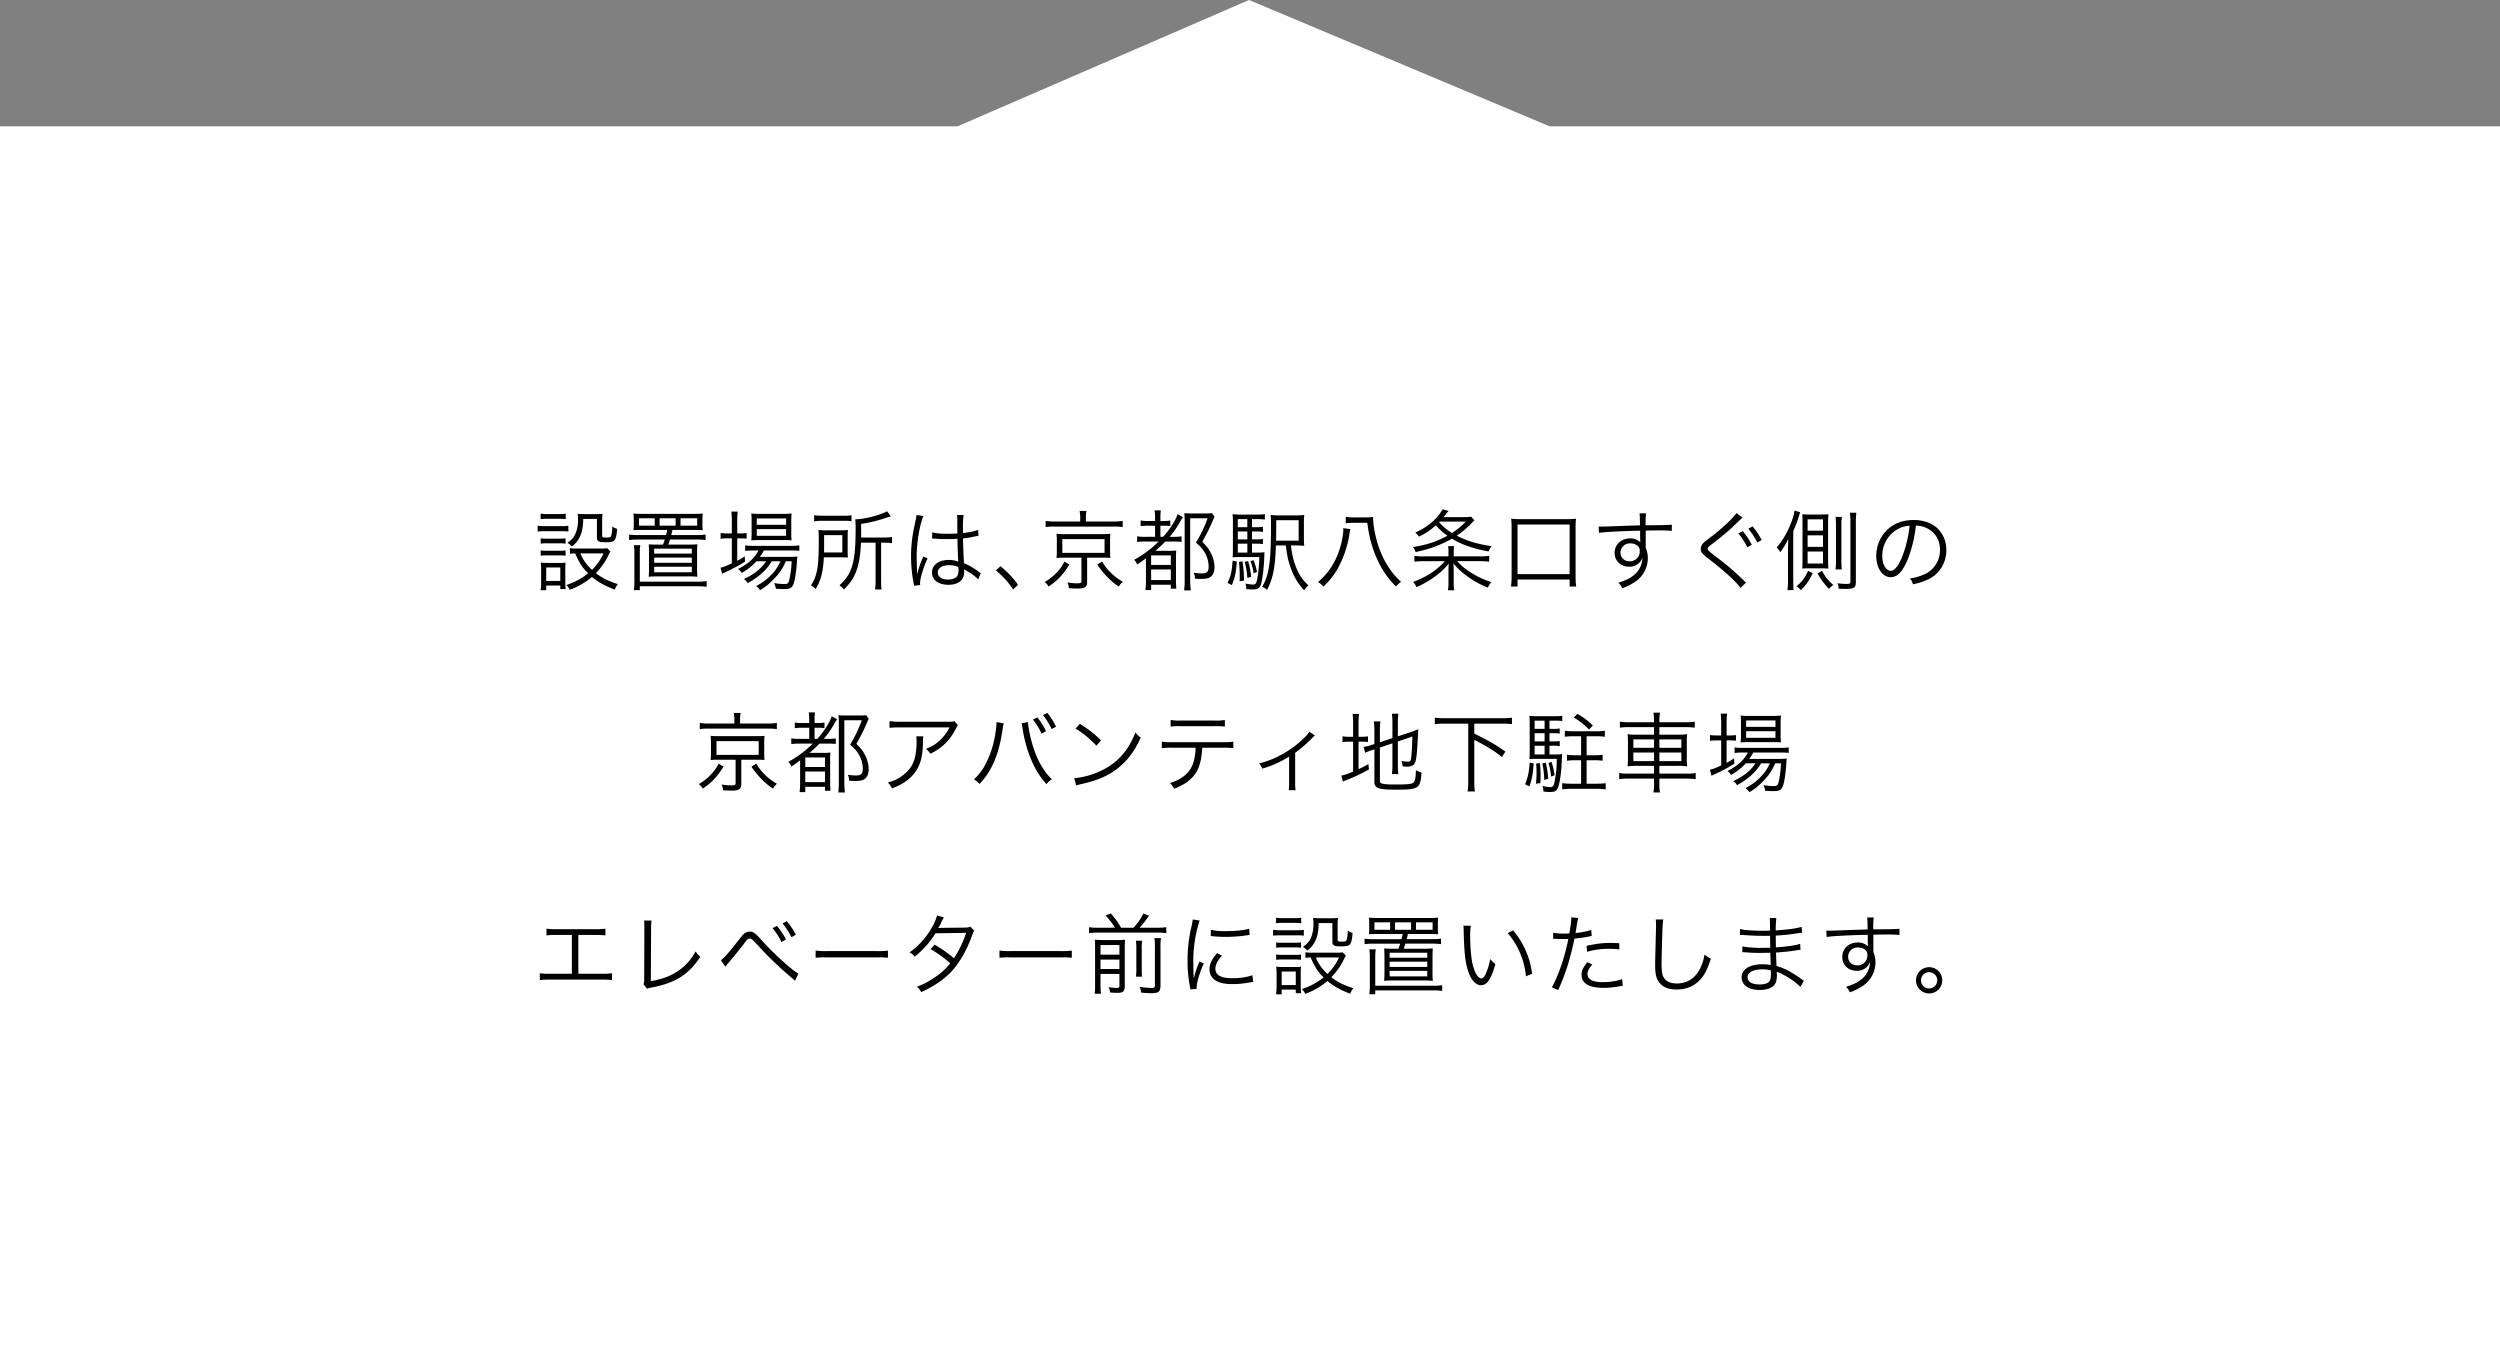 <svg xmlns="http://www.w3.org/2000/svg" width="1856" height="1015.945" viewBox="0 0 1856 1015.945">
  <rect x="0" y="0" width="1856" height="1015.945" fill="#808080" stroke="none"/>
  <g id="img_31" transform="translate(-424.566 -8023.695)">
    <path id="パス_108" data-name="パス 108" d="M1345.29,2247.211l-223.2-93.81L905.6,2247.211H194.794v922.136h1856V2247.211Z" transform="translate(229.771 5870.294)" fill="#fff"/>
    <path id="パス_126" data-name="パス 126" d="M593.935,2543.684a27.782,27.782,0,0,0,5.2.325h12.416a26.546,26.546,0,0,0,5.2-.325v4.355a29.2,29.2,0,0,0-4.746-.26H599.135a40.756,40.756,0,0,0-5.2.26Zm2.21-8.97a26.432,26.432,0,0,0,4.941.325h8.775a26.852,26.852,0,0,0,4.94-.325v4.095a37.168,37.168,0,0,0-4.94-.26h-8.775a35.95,35.95,0,0,0-4.941.26Zm0,56.877a43.565,43.565,0,0,0,.39-6.305v-8.776a33.864,33.864,0,0,0-.324-5.46,44.151,44.151,0,0,0,5.2.26h8.516a26.944,26.944,0,0,0,4.746-.2,51.359,51.359,0,0,0-.2,5.135v9.166a34.022,34.022,0,0,0,.325,5.33h-4.03v-2.665H600.3v3.51Zm.066-38.547a28.121,28.121,0,0,0,4.679.261h9.166a27.777,27.777,0,0,0,4.616-.261v3.966a32.064,32.064,0,0,0-4.616-.261H600.89a31.277,31.277,0,0,0-4.679.261Zm0,8.971a28.757,28.757,0,0,0,4.679.26h9.166a27.418,27.418,0,0,0,4.616-.26v3.965a32.816,32.816,0,0,0-4.616-.26H600.89a30.866,30.866,0,0,0-4.679.26ZM600.3,2584.7h10.466v-10.01H600.3Zm47.648-21.906a21.5,21.5,0,0,0-1.236,2.405,50.588,50.588,0,0,1-9.555,13.715c4.615,3.576,9.165,5.851,16.315,8.126a21.447,21.447,0,0,0-2.34,4.095c-7.735-3.055-12.025-5.4-16.836-9.426a54.654,54.654,0,0,1-16.51,9.556,11.118,11.118,0,0,0-2.535-3.575,49.814,49.814,0,0,0,16.185-8.646c-4.484-4.485-6.3-7.28-9.62-14.82a31.333,31.333,0,0,0-3.9.325v-4.225a23.585,23.585,0,0,0,4.615.325h18.135a25.648,25.648,0,0,0,4.875-.26ZM627.8,2538.679c-.2,7.02-.975,10.465-3.12,14.365a17.738,17.738,0,0,1-5.33,6.046,13.614,13.614,0,0,0-3.315-2.73c3.38-2.276,5.07-4.291,6.37-7.736a26.113,26.113,0,0,0,1.495-9.88,20.589,20.589,0,0,0-.325-3.9,44.918,44.918,0,0,0,5.07.26h7.931a42.935,42.935,0,0,0,5.524-.26,54.5,54.5,0,0,0-.259,6.11v10.141c0,1.1.585,1.364,2.73,1.364,2.665,0,3.445-.194,3.77-.91.585-1.1.91-3.445,1.041-7.28a11.314,11.314,0,0,0,3.574,1.755c-.39,5.265-1.039,7.67-2.275,8.776-.975.844-2.6,1.17-6.3,1.17-5.265,0-6.436-.65-6.436-3.576v-13.715Zm-2.145,25.546a33.149,33.149,0,0,0,8.645,12.22,39.127,39.127,0,0,0,8.516-12.22Z" transform="translate(229.771 5870.294)"/>
    <path id="パス_127" data-name="パス 127" d="M672.066,2546.8c-3.7,0-5.526.065-7.022.2a31.125,31.125,0,0,0,.261-4.551v-3.12a33.013,33.013,0,0,0-.261-4.68,70.459,70.459,0,0,0,7.282.26h36.92a67.3,67.3,0,0,0,7.281-.26,32.447,32.447,0,0,0-.26,4.68v3.12a29.477,29.477,0,0,0,.26,4.551c-1.561-.131-3.186-.2-7.085-.2H694.036c-.455,2.145-.455,2.145-.91,3.836h18.851a46.07,46.07,0,0,0,6.63-.39v4.095a47.2,47.2,0,0,0-6.63-.39H692.151c-.455,1.495-.455,1.56-1.236,3.77h15.016a55.082,55.082,0,0,0,6.565-.26c-.129,1.69-.194,3.9-.194,7.085v10.661a44.42,44.42,0,0,0,.26,6.37,70.254,70.254,0,0,0-7.086-.26H683.441a70.28,70.28,0,0,0-7.086.26,52.026,52.026,0,0,0,.261-6.37V2564.55c0-2.925-.066-5.135-.2-7.02,2.015.13,3.511.2,6.566.2h4.03c.649-1.755.78-2.21,1.3-3.77H668.555a50.22,50.22,0,0,0-6.7.39v-4.095a47.065,47.065,0,0,0,6.7.39H689.29c.391-1.495.455-1.95.846-3.836Zm40.756,38.417a45.333,45.333,0,0,0,6.631-.39v4.225a47.877,47.877,0,0,0-6.631-.39H669.79v2.86h-4.42a35.9,35.9,0,0,0,.39-5.72v-22.1a35.028,35.028,0,0,0-.39-5.525h4.81a28.283,28.283,0,0,0-.39,5.525v21.516Zm-31.981-47.062H669.2v5.525h11.637Zm-.39,26.261H708.4v-3.7H680.451Zm0,6.825H708.4v-3.9H680.451Zm0,7.021H708.4v-4.1H680.451Zm15.925-40.107H684.481v5.525h11.895Zm15.991,0H700.016v5.525h12.351Z" transform="translate(229.771 5870.294)"/>
    <path id="パス_128" data-name="パス 128" d="M738.1,2540.369a51.507,51.507,0,0,0-.39-7.15h4.81a44.434,44.434,0,0,0-.39,7.215v8.97h1.56a38.4,38.4,0,0,0,5.4-.259v4.16a50.85,50.85,0,0,0-5.4-.26h-1.56v16.705a56.2,56.2,0,0,0,5.526-3.315l.259,3.9a119.854,119.854,0,0,1-13.52,7.346c-1.04.455-2.86,1.365-3.446,1.69l-1.234-4.551c2.47-.52,3.119-.779,8.385-3.185v-18.59H735.31a46.862,46.862,0,0,0-5.526.325v-4.29a36.364,36.364,0,0,0,5.656.324H738.1Zm18.265,29.706a41.707,41.707,0,0,1-10.919,8.646,11.543,11.543,0,0,0-2.665-2.925c7.669-3.9,12.415-8.256,15.08-13.716H753.9a31.84,31.84,0,0,0-5.851.39v-4.225a32.032,32.032,0,0,0,5.981.39h27.755a36.953,36.953,0,0,0,6.436-.39v4.095a55.389,55.389,0,0,0-6.436-.26H761.9a31.892,31.892,0,0,1-2.99,4.745h21.515a50.72,50.72,0,0,0,6.371-.26,29.3,29.3,0,0,0-.325,3.836c-.52,7.669-1.69,15.08-2.86,17.355-1.17,2.34-2.795,2.99-7.215,2.99-1.5,0-3.641-.13-5.656-.26a11.032,11.032,0,0,0-1.3-4.225,44.886,44.886,0,0,0,7.734.715c2.6,0,3.056-.52,3.9-4.42a79.049,79.049,0,0,0,1.429-12.481h-4.354a37.615,37.615,0,0,1-5.786,9.816,66.422,66.422,0,0,1-7.994,7.995,53.077,53.077,0,0,1-5.266,3.64,11.1,11.1,0,0,0-2.99-3.055,41.246,41.246,0,0,0,12.74-9.881,31.7,31.7,0,0,0,5.33-8.515h-6.435c-3.706,6.37-9.555,11.636-17.876,16.251a9.426,9.426,0,0,0-2.794-3.055c7.54-3.445,13.39-8.125,16.445-13.2Zm2.081-15.73a45.825,45.825,0,0,0-5.915.26,50.079,50.079,0,0,0,.26-5.85V2540.3a43.74,43.74,0,0,0-.26-5.72,41.956,41.956,0,0,0,6.24.325h16.966a47.584,47.584,0,0,0,6.759-.325,47.718,47.718,0,0,0-.259,6.045v8.126a38.448,38.448,0,0,0,.259,5.785c-1.429-.13-3.445-.2-5.98-.2Zm-1.821-11.311h21.776v-4.745H756.63Zm0,8.126h21.776v-4.94H756.63Z" transform="translate(229.771 5870.294)"/>
    <path id="パス_129" data-name="パス 129" d="M824.1,2562.6a46.64,46.64,0,0,0,.2,4.745,14.155,14.155,0,0,0-1.885-.13h-1.43l-2.535-.065H806.42c-.584,10.986-2.08,16.706-6.045,23.531a11.2,11.2,0,0,0-3.51-2.665c4.679-7.346,5.785-13.781,5.785-32.891,0-4.161-.064-6.176-.26-8.256a64.673,64.673,0,0,0,6.76.26h9.035a51.847,51.847,0,0,0,6.111-.26c-.13,1.3-.2,2.99-.2,4.876Zm-24.9-26.716a34.289,34.289,0,0,0,6.24.39h15.471a35.267,35.267,0,0,0,6.045-.325v4.42a35.339,35.339,0,0,0-5.98-.325H805.315a41.332,41.332,0,0,0-6.11.39Zm20.931,27.691v-12.87H806.615v6.955c0,3.25,0,3.445-.065,5.915Zm13.846-7.28c-.391,9.165-1.365,15.146-3.251,20.541-1.95,5.4-4.485,9.23-9.425,14.235a12.505,12.505,0,0,0-3.315-3.12c4.745-4.355,7.085-7.8,8.9-12.8,2.21-6.176,3.12-14.431,3.12-28.666a71.323,71.323,0,0,0-.26-7.541c6.63-.065,18.46-3.055,23.6-5.98l2.795,3.77c-.976.26-1.364.39-2.665.78a98.223,98.223,0,0,1-19.371,4.81v10.141h16.9a38.494,38.494,0,0,0,6.046-.391v4.616a37.666,37.666,0,0,0-5.85-.39h-2.276v28.081a35.567,35.567,0,0,0,.391,6.63h-4.875a45.471,45.471,0,0,0,.389-6.76v-27.951Z" transform="translate(229.771 5870.294)"/>
    <path id="パス_130" data-name="パス 130" d="M880.325,2536.535c-2.795,6.5-5.006,19.825-5.006,30.486,0,2.274.131,6.11.26,9.1,0,.52,0,.65.065,1.82v1.235l.261.065a57.758,57.758,0,0,1,3.834-11.44,8.871,8.871,0,0,0,.521-1.3l3.185,1.5c-3.055,6.37-5.591,14.625-5.591,18.461a7.03,7.03,0,0,0,.131,1.3l-4.615.455c-.065-.586-.131-.91-.391-2.405a103.482,103.482,0,0,1-1.82-19.306c0-8.646.846-15.47,3.381-26.715a29.937,29.937,0,0,0,.715-4.1Zm6.565,12.09c3.185.78,5.98,1.04,11.7,1.04,2.535,0,4.29-.065,6.955-.2-.065-6.11-.065-6.11-.065-11.051a14.42,14.42,0,0,0-.2-2.665h4.875a66.51,66.51,0,0,0-.455,10.206c0,.715,0,1.755.064,3.185,5.006-.585,8.776-1.365,11.246-2.405l.2,4.42c-.131,0-.131,0-4.551.91a62.146,62.146,0,0,1-6.891,1.04c.066,6.435.2,9.75.716,18.4a47.05,47.05,0,0,1,10.855,6.369c.781.521.91.651,1.626,1.106l-2.015,4.55c-2.016-2.275-4.615-4.095-9.23-6.76a4.112,4.112,0,0,1-.651-.39,4.565,4.565,0,0,0-.585-.39,9.326,9.326,0,0,1,.13,1.69,11.205,11.205,0,0,1-.78,4.42c-1.56,3.445-5.525,5.461-10.856,5.461-7.54,0-12.285-3.576-12.285-9.231,0-5.4,5.136-9.23,12.351-9.23a18.366,18.366,0,0,1,7.215,1.3c-.2-1.365-.455-7.476-.651-16.966-2.925.13-4.939.195-7.41.195-2.664,0-5.07-.065-7.345-.195a17.02,17.02,0,0,0-2.08-.13,9.685,9.685,0,0,0-1.1-.065,3,3,0,0,0-.651-.065h-.259ZM899.37,2573c-5.07,0-8.385,2.146-8.385,5.4,0,3.185,2.99,5.265,7.54,5.265,2.861,0,5.4-.845,6.63-2.276.846-.974,1.236-2.534,1.236-5.069,0-.455-.065-1.95-.065-1.95A16.79,16.79,0,0,0,899.37,2573" transform="translate(229.771 5870.294)"/>
    <path id="パス_131" data-name="パス 131" d="M937.525,2573.78a66.191,66.191,0,0,1,13.065,13.781l-3.639,3.445a64.88,64.88,0,0,0-12.806-14.171Z" transform="translate(229.771 5870.294)"/>
    <path id="パス_132" data-name="パス 132" d="M988.681,2572.545c-4.746,7.6-8.451,11.506-15.341,16.316a14.173,14.173,0,0,0-2.99-3.38,35.945,35.945,0,0,0,8.386-6.436,32.325,32.325,0,0,0,6.3-8.71Zm8.06-34.386a28.084,28.084,0,0,0-.455-5.46h5.136a23.217,23.217,0,0,0-.455,5.46v2.405h20.085a41.67,41.67,0,0,0,7.214-.455v4.615a37.31,37.31,0,0,0-7.085-.39H978.02a36.993,36.993,0,0,0-6.955.39v-4.615a42.208,42.208,0,0,0,7.216.455h18.46Zm-11.83,29.251a48.911,48.911,0,0,0-5.785.26,40.732,40.732,0,0,0,.259-5.265v-7.345a43.571,43.571,0,0,0-.259-5.4,47.071,47.071,0,0,0,5.785.259h28.276a43.448,43.448,0,0,0,5.98-.259,39.547,39.547,0,0,0-.26,5.4v7.345c0,2.275.065,3.575.194,5.2-1.689-.13-3.444-.2-5.914-.2h-11.31v18.071c0,3.705-1.691,4.875-7.151,4.875-1.429,0-4.16-.13-6.371-.26a13.052,13.052,0,0,0-1.1-4.29,40.821,40.821,0,0,0,7.02.65c2.86,0,3.38-.26,3.38-1.561V2567.41Zm-1.431-3.575h31.332v-10.206H983.48Zm29.512,6.435a35.785,35.785,0,0,0,6.37,8.19,39.414,39.414,0,0,0,9.034,6.826,14.152,14.152,0,0,0-2.99,3.575,46.867,46.867,0,0,1-8.189-6.76,64.163,64.163,0,0,1-7.8-9.556Z" transform="translate(229.771 5870.294)"/>
    <path id="パス_133" data-name="パス 133" d="M1045.621,2555.45a35.163,35.163,0,0,0-6.631.39v-4.29a35.188,35.188,0,0,0,6.631.39h6.7v-8.256h-4.811a37.253,37.253,0,0,0-5.916.326v-4.226a27.566,27.566,0,0,0,5.916.39h4.811v-2.145a34.218,34.218,0,0,0-.391-5.72h4.68a32.884,32.884,0,0,0-.324,5.72v2.145h2.014a23.071,23.071,0,0,0,5.331-.39v4.161a41.748,41.748,0,0,0-5.07-.261h-2.275v8.256h2.014a62.289,62.289,0,0,0,8.906-12.546,22.061,22.061,0,0,0,1.82-4.29l4.03,2.34a13.775,13.775,0,0,0-1.559,2.276,68.468,68.468,0,0,1-8.386,12.22h2.08a45.33,45.33,0,0,0,6.825-.325v4.095a55.983,55.983,0,0,0-6.24-.26h-5.85a88.027,88.027,0,0,1-7.411,6.89h9.62a41.557,41.557,0,0,0,5.916-.26,56.735,56.735,0,0,0-.2,6.826v15.08a53.782,53.782,0,0,0,.26,6.435h-4.095V2587.5H1049.39v3.965h-4.225a55.571,55.571,0,0,0,.39-7.085v-16.51c-2.8,2.08-3.511,2.665-6.5,4.615a10.934,10.934,0,0,0-2.275-3.51,76.722,76.722,0,0,0,18.135-13.521Zm3.769,17.355h14.626v-7.085H1049.39Zm0,11.246h14.626v-7.865H1049.39Zm47.127-47c-.455.845-.455.845-2.6,5.786-1.82,4.095-3.7,7.67-6.566,12.8,3.511,3.51,5.006,5.46,6.566,8.71a22.658,22.658,0,0,1,2.536,10.075c0,3.771-1.236,6.371-3.577,7.671-1.429.78-3.38,1.1-6.5,1.1-1.04,0-2.6-.065-4.42-.2a13.686,13.686,0,0,0-.91-4.42,35.645,35.645,0,0,0,6.241.52c3.575,0,4.81-1.3,4.81-5.265a20.917,20.917,0,0,0-3.055-10.466c-1.5-2.47-2.925-4.095-6.371-7.15a96.724,96.724,0,0,0,8.646-18.071h-12.936v44.722a67.958,67.958,0,0,0,.455,8.84h-4.94a62.939,62.939,0,0,0,.391-8.905V2540.3c0-2.145-.066-3.7-.26-5.915,1.689.13,2.859.2,5.33.2h10.2a30.282,30.282,0,0,0,5.005-.26Z" transform="translate(229.771 5870.294)"/>
    <path id="パス_134" data-name="パス 134" d="M1113.024,2570.27c-.714,8.646-1.494,12.221-3.705,17.486l-3.185-1.625c2.47-5.33,3.185-8.385,3.77-16.511Zm11.247-6.63h3.25a41.3,41.3,0,0,0,6.044-.26c-.064.715-.064,1.235-.129,2.6-.261,8.45-1.366,17.811-2.536,21.321-.975,2.795-2.469,3.705-6.11,3.705-1.234,0-2.6-.065-4.745-.26v-.52a10.943,10.943,0,0,0-.715-3.64,30.381,30.381,0,0,0,5.72.78c2.015,0,2.535-.845,3.381-5.59a116.141,116.141,0,0,0,1.3-14.821h-13.845c-2.6,0-4.16.065-5.981.195.13-1.43.2-3.055.2-6.695v-17.811a65.869,65.869,0,0,0-.261-7.54,48.719,48.719,0,0,0,7.15.325h10.206a47.252,47.252,0,0,0,6.63-.325v4.03a42.207,42.207,0,0,0-6.109-.325h-3.445v5.98h2.469a33.079,33.079,0,0,0,5.656-.324v3.835a34.863,34.863,0,0,0-5.656-.325h-2.469v5.85h2.469a32.961,32.961,0,0,0,5.656-.325v3.835a34.863,34.863,0,0,0-5.656-.325h-2.469Zm-3.446-24.831h-7.086v5.98h7.086Zm0,9.166h-7.086v5.85h7.086Zm-7.086,15.665h7.086v-6.63h-7.086Zm3.511,6.5a103.313,103.313,0,0,1,1.1,14.3l-3.25.455c.066-1.17.066-2.08.066-2.665a92.592,92.592,0,0,0-.585-11.7Zm4.16-.194a68.243,68.243,0,0,1,2.275,11.635l-2.86.91a61.032,61.032,0,0,0-1.95-11.961Zm3.965-.651a42.2,42.2,0,0,1,2.6,8.711l-2.471,1.04a38.359,38.359,0,0,0-2.4-9.036Zm27.821-10.92c.975,7.8,2.016,12.026,4.29,17.291a32.833,32.833,0,0,0,8.71,12.285,14.723,14.723,0,0,0-3.184,3.705,45.545,45.545,0,0,1-9.556-15.535c-2.144-5.655-3.12-9.816-4.03-17.746h-7.41c-.521,16.381-2.08,24.311-6.566,32.956a12.794,12.794,0,0,0-3.7-2.275c5.2-8.385,6.631-18.4,6.631-45.631a69.325,69.325,0,0,0-.26-7.736,49.806,49.806,0,0,0,7.15.325h10.79a46.177,46.177,0,0,0,7.021-.325,54.047,54.047,0,0,0-.261,7.086v8.839a55.486,55.486,0,0,0,.261,7.021,45.832,45.832,0,0,0-6.24-.26Zm5.721-3.575v-15.211h-16.641v3.251c0,1.819-.065,5.785-.13,11.96Z" transform="translate(229.771 5870.294)"/>
    <path id="パス_135" data-name="パス 135" d="M1197.331,2546.219a30.422,30.422,0,0,0-.781,4.226,78.528,78.528,0,0,1-8.449,24.766,58.012,58.012,0,0,1-10.791,13.715,12.468,12.468,0,0,0-4.03-3.38,51.2,51.2,0,0,0,15.47-22.751c1.951-5.525,3.316-12.09,3.316-15.926a13.26,13.26,0,0,0-.066-1.364Zm9.815-8.71a62.473,62.473,0,0,0,7.086-.26,7.664,7.664,0,0,0-.065,1.04,65.465,65.465,0,0,0,1.95,13.261c3.185,13.91,9.88,25.871,18.85,33.8a19.025,19.025,0,0,0-3.835,3.445,66.042,66.042,0,0,1-13.456-19.176c-4.094-8.775-6.37-16.965-7.8-28.081h-9.425a41.979,41.979,0,0,0-6.565.39v-4.81a40.666,40.666,0,0,0,6.63.39Z" transform="translate(229.771 5870.294)"/>
    <path id="パス_136" data-name="パス 136" d="M1289.371,2539.589a5.933,5.933,0,0,0-.844.91,66.2,66.2,0,0,1-12.221,10.6c7.8,3.965,15.145,6.175,25.807,7.8a13.226,13.226,0,0,0-2.081,3.9,91.769,91.769,0,0,1-19.761-5.59,49.386,49.386,0,0,1-7.54-3.9,67.646,67.646,0,0,1-8.125,4.03c-6.436,2.795-10.4,4.03-18.916,5.915a10.028,10.028,0,0,0-1.885-3.705c10.14-1.625,17.876-4.16,25.546-8.45a53.97,53.97,0,0,1-8.646-7.671,46.424,46.424,0,0,1-12.61,8.386,9.885,9.885,0,0,0-2.6-3.056,47.834,47.834,0,0,0,12.155-7.54,38.05,38.05,0,0,0,8.191-9.75l4.42,1.3c-.846.91-1.756,2.015-3.836,4.55h14.432a37.188,37.188,0,0,0,6.045-.325Zm3.771,26.846a40.67,40.67,0,0,0,7.215-.39v4.355a58.164,58.164,0,0,0-7.346-.39h-16.38a41.04,41.04,0,0,0,6.89,6.241,65.255,65.255,0,0,0,18.4,9.295,19.789,19.789,0,0,0-2.535,4.1,68.84,68.84,0,0,1-16.9-9.62,51.252,51.252,0,0,1-8.647-8.256c.131,2.47.2,4.225.2,5.72v7.931a28.114,28.114,0,0,0,.391,6.175h-4.681a31.823,31.823,0,0,0,.39-6.175v-7.931c0-1.56.066-3.38.195-5.589a58.559,58.559,0,0,1-9.425,8.97,76.91,76.91,0,0,1-14.561,8.45,11.409,11.409,0,0,0-2.469-3.9q14.723-5.362,23.6-15.406h-15.341a57.756,57.756,0,0,0-7.28.39v-4.355a35.837,35.837,0,0,0,6.825.39h18.46v-3.185a27.658,27.658,0,0,0-.26-4.42h4.42a27.889,27.889,0,0,0-.26,4.42v3.185Zm-29.967-25.351a41.421,41.421,0,0,0,9.556,8,55.325,55.325,0,0,0,10.27-8.451H1263.63Z" transform="translate(229.771 5870.294)"/>
    <path id="パス_137" data-name="パス 137" d="M1316.54,2588.861a52.457,52.457,0,0,0,.455-7.475v-36.012a53.577,53.577,0,0,0-.326-6.89,54.274,54.274,0,0,0,6.956.325h34.192a55.342,55.342,0,0,0,7.02-.325,51.356,51.356,0,0,0-.326,6.89v36.012a51.988,51.988,0,0,0,.455,7.475h-4.875v-5.2h-38.676v5.2Zm4.875-9.23h38.676V2542.84h-38.676Z" transform="translate(229.771 5870.294)"/>
    <path id="パス_138" data-name="パス 138" d="M1412.221,2538.29a21.883,21.883,0,0,0-.261-3.77h4.876a53.65,53.65,0,0,0-.325,8.125v.715c12.285-.066,17.291-.2,19.436-.455v4.615a115.541,115.541,0,0,0-12.416-.325c-.975,0-1.69,0-6.956.13v12.87a18.609,18.609,0,0,1,1.561,7.671,20.921,20.921,0,0,1-8.71,16.965,41.34,41.34,0,0,1-10.271,5.265,14.272,14.272,0,0,0-2.86-4.095c5.07-1.625,7.931-2.925,10.53-4.875a16.831,16.831,0,0,0,7.281-13.715,9.1,9.1,0,0,1-1.755,3.185,10.161,10.161,0,0,1-8.191,3.51c-6.24,0-10.66-4.29-10.66-10.271,0-6.175,4.875-10.725,11.505-10.725a9.981,9.981,0,0,1,7.541,2.925c-.065-.91-.065-1.17-.065-3.575,0-.26-.066-.91-.066-1.69v-3.38c-13.064.26-26.2.91-30.551,1.625l-.2-4.745c1.17.063,1.625.063,2.6.063,1.885,0,1.885,0,12.35-.388,6.241-.26,11.311-.39,15.731-.52Zm-2.795,19.564a8.325,8.325,0,0,0-4.355-1.039,6.88,6.88,0,0,0-7.216,6.826c0,3.77,2.73,6.435,6.7,6.435a7.285,7.285,0,0,0,7.6-7.671,4.707,4.707,0,0,0-2.729-4.551" transform="translate(229.771 5870.294)"/>
    <path id="パス_139" data-name="パス 139" d="M1488.466,2537.7c-.324.26-.585.455-.651.52-.584.585-1.169,1.1-1.689,1.56l-.52.52-5.135,4.94c-3.38,3.12-7.995,6.956-14.95,12.286-2.406,1.82-2.861,2.34-2.861,3.25,0,1.17.521,1.625,5.785,5.72a190.257,190.257,0,0,1,20.8,17.746c.585.52.91.91,1.1,1.04.065.064.39.325.714.585l-4.094,4.03c-3.771-5.2-12.415-13-24.831-22.491-3.64-2.86-4.68-4.29-4.68-6.5a6.292,6.292,0,0,1,1.885-4.355c.78-.781.78-.781,5.525-4.42,8.45-6.436,16.966-14.431,19.046-17.811Zm.13,10.01a49.375,49.375,0,0,1,6.7,10.075l-3.315,1.951a49.744,49.744,0,0,0-6.63-10.336Zm7.28-3.51a49.7,49.7,0,0,1,6.761,10.076l-3.251,1.884a52.484,52.484,0,0,0-6.63-10.205Z" transform="translate(229.771 5870.294)"/>
    <path id="パス_140" data-name="パス 140" d="M1526.1,2583.271c0,4.095.065,5.98.261,8.255h-4.551a66.585,66.585,0,0,0,.39-8.19V2563.38c0-2.795,0-2.795.2-9.945a52.18,52.18,0,0,1-5.915,9.945,12.89,12.89,0,0,0-2.665-3.51,62.871,62.871,0,0,0,11.505-20.671,32.678,32.678,0,0,0,1.755-6.825l4.225,1.365a24.184,24.184,0,0,0-1.105,3.25,84.79,84.79,0,0,1-4.095,10.66Zm14.43-4.42a36.534,36.534,0,0,1-8.839,12.675,13.191,13.191,0,0,0-3.186-2.925,26.511,26.511,0,0,0,8.516-11.375Zm-2.405-3.511c-2.405,0-3.9.065-5.33.195.13-1.559.195-3.315.195-6.76v-27.691c0-2.21-.065-4.485-.195-5.915a47.908,47.908,0,0,0,5.005.2h9.3c2.21,0,3.77-.065,5.136-.2a58.368,58.368,0,0,0-.261,6.565v27.5c0,2.86.065,4.68.2,6.3-2.535-.195-3.511-.195-5.72-.195Zm-1.364-27.951H1548.2v-8.45h-11.439Zm0,12.026H1548.2v-8.581h-11.439Zm0,12.35H1548.2v-8.9h-11.439Zm10.725,5.461a33.482,33.482,0,0,0,8.385,10.465,14.92,14.92,0,0,0-3.251,2.925,53.174,53.174,0,0,1-8.514-11.571Zm9.945-1.1a37.127,37.127,0,0,0,.39-6.826v-25.286a48.047,48.047,0,0,0-.325-6.825h4.745a37.106,37.106,0,0,0-.39,6.825v25.286a44.666,44.666,0,0,0,.326,6.826Zm15.536-42.057a52.972,52.972,0,0,0-.39,7.6v44.007c0,4.03-1.365,4.94-7.671,4.94-1.3,0-3.25-.065-5-.13a12.949,12.949,0,0,0-1.041-4.095,50.223,50.223,0,0,0,6.5.52c2.665,0,3.184-.26,3.184-1.69v-43.552a58.19,58.19,0,0,0-.39-7.6Z" transform="translate(229.771 5870.294)"/>
    <path id="パス_141" data-name="パス 141" d="M1610.8,2569.425c-3.77,8.58-7.6,12.481-12.286,12.481-6.175,0-10.79-6.761-10.79-15.861a27.042,27.042,0,0,1,6.825-17.941c5.2-5.72,12.285-8.645,20.995-8.645,7.281,0,13.651,2.275,17.876,6.435a21.759,21.759,0,0,1,6.306,15.861,23.669,23.669,0,0,1-14.886,22.425,50.2,50.2,0,0,1-9.88,2.991,10.35,10.35,0,0,0-2.275-4.356,38.956,38.956,0,0,0,10.855-3.055,19.62,19.62,0,0,0,11.506-18.2c0-7.411-3.771-13.391-10.336-16.316a18.713,18.713,0,0,0-7.541-1.625,97.408,97.408,0,0,1-6.369,25.806m-8-22.686a22.483,22.483,0,0,0-10.6,19.371c0,6.24,2.731,11.05,6.241,11.05,2.73,0,5.331-3.055,8.126-9.425a89.291,89.291,0,0,0,5.915-24.051,20.527,20.527,0,0,0-9.686,3.055" transform="translate(229.771 5870.294)"/>
    <path id="パス_142" data-name="パス 142" d="M731.931,2722.546c-4.746,7.6-8.451,11.505-15.341,16.315a14.173,14.173,0,0,0-2.99-3.38,35.943,35.943,0,0,0,8.386-6.435,32.315,32.315,0,0,0,6.3-8.711Zm8.06-34.386a28.094,28.094,0,0,0-.455-5.461h5.136a23.226,23.226,0,0,0-.455,5.461v2.4H764.3a41.738,41.738,0,0,0,7.215-.454v4.615a37.307,37.307,0,0,0-7.086-.391H721.27a36.972,36.972,0,0,0-6.955.391v-4.615a42.255,42.255,0,0,0,7.216.454h18.46Zm-11.83,29.251a49.147,49.147,0,0,0-5.785.259,40.722,40.722,0,0,0,.259-5.265v-7.345a43.591,43.591,0,0,0-.259-5.4,46.8,46.8,0,0,0,5.785.26h28.276a43.207,43.207,0,0,0,5.98-.26,39.556,39.556,0,0,0-.26,5.4v7.345c0,2.275.065,3.575.194,5.2-1.689-.129-3.444-.194-5.914-.194h-11.31v18.07c0,3.706-1.691,4.875-7.151,4.875-1.429,0-4.16-.129-6.371-.26a13.052,13.052,0,0,0-1.1-4.29,40.83,40.83,0,0,0,7.02.651c2.86,0,3.38-.261,3.38-1.561v-17.485Zm-1.431-3.576h31.332V2703.63H726.73Zm29.512,6.436a35.785,35.785,0,0,0,6.37,8.19,39.422,39.422,0,0,0,9.035,6.825,14.148,14.148,0,0,0-2.99,3.575,46.8,46.8,0,0,1-8.19-6.76,64.152,64.152,0,0,1-7.8-9.555Z" transform="translate(229.771 5870.294)"/>
    <path id="パス_143" data-name="パス 143" d="M788.871,2705.45a35.163,35.163,0,0,0-6.631.39v-4.29a35.188,35.188,0,0,0,6.631.39h6.7v-8.256h-4.811a37.254,37.254,0,0,0-5.916.326v-4.226a27.486,27.486,0,0,0,5.916.39h4.811v-2.144a34.222,34.222,0,0,0-.391-5.721h4.68a32.889,32.889,0,0,0-.324,5.721v2.144h2.014a23,23,0,0,0,5.331-.39v4.161a41.749,41.749,0,0,0-5.07-.261h-2.275v8.256h2.014a62.26,62.26,0,0,0,8.906-12.546,22.062,22.062,0,0,0,1.82-4.29l4.03,2.34a13.8,13.8,0,0,0-1.559,2.275,68.486,68.486,0,0,1-8.386,12.221h2.08a45.331,45.331,0,0,0,6.825-.325v4.095a55.984,55.984,0,0,0-6.24-.26h-5.85a88.037,88.037,0,0,1-7.411,6.89h9.62a41.557,41.557,0,0,0,5.916-.26,56.753,56.753,0,0,0-.2,6.826v15.08a53.756,53.756,0,0,0,.26,6.435h-4.1V2737.5H792.64v3.965h-4.225a55.548,55.548,0,0,0,.39-7.085v-16.51c-2.795,2.08-3.511,2.665-6.5,4.615a10.933,10.933,0,0,0-2.275-3.51,76.72,76.72,0,0,0,18.135-13.521Zm3.769,17.355h14.626v-7.085H792.64Zm0,11.246h14.626v-7.865H792.64Zm47.127-47c-.455.845-.455.845-2.6,5.785-1.82,4.1-3.705,7.671-6.566,12.806,3.511,3.51,5.006,5.46,6.566,8.71a22.659,22.659,0,0,1,2.536,10.076c0,3.769-1.236,6.37-3.577,7.67-1.429.78-3.38,1.1-6.5,1.1-1.04,0-2.6-.065-4.419-.2a13.71,13.71,0,0,0-.911-4.42,35.652,35.652,0,0,0,6.241.52c3.575,0,4.81-1.3,4.81-5.265a20.916,20.916,0,0,0-3.055-10.466c-1.5-2.47-2.925-4.095-6.371-7.15a96.7,96.7,0,0,0,8.646-18.071H821.631v44.722a67.971,67.971,0,0,0,.455,8.84h-4.94a62.939,62.939,0,0,0,.391-8.905V2690.3c0-2.145-.066-3.7-.26-5.915,1.689.13,2.859.2,5.33.2h10.205a30.283,30.283,0,0,0,5.005-.26Z" transform="translate(229.771 5870.294)"/>
    <path id="パス_144" data-name="パス 144" d="M880.261,2700.054a23.579,23.579,0,0,0-.26,4.55c-.195,10.856-2.015,17.291-6.435,22.881-3.965,5-8.775,8.255-16.641,11.246a12.684,12.684,0,0,0-2.99-4.355c5.266-1.561,8.516-3.186,11.9-5.981,6.89-5.525,9.425-12.155,9.425-24.831a17.174,17.174,0,0,0-.259-3.51Zm25.676-8.19a11.7,11.7,0,0,0-1.561,2.6c-4.484,8.711-10.529,14.626-18.98,18.526a12.749,12.749,0,0,0-3.186-3.706,28.133,28.133,0,0,0,10.272-6.175,34.482,34.482,0,0,0,7.279-9.685H862.84a62.8,62.8,0,0,0-7.671.325v-5.005a47.651,47.651,0,0,0,7.737.455h34.906c4.355,0,4.355,0,5.525-.455Z" transform="translate(229.771 5870.294)"/>
    <path id="パス_145" data-name="パス 145" d="M939.995,2690.434a23.778,23.778,0,0,0-.844,4.421c-2.731,18.525-7.995,31.006-17.162,40.561a14.216,14.216,0,0,0-4.16-3.38,41.759,41.759,0,0,0,9.426-12.871,75.246,75.246,0,0,0,6.7-22.555,51.641,51.641,0,0,0,.651-6.111,7.07,7.07,0,0,0-.066-1.04Zm18.006-.975c0,2.795,1.43,10.271,2.991,15.6,3.12,11.44,8.45,21.06,14.755,26.846a14.074,14.074,0,0,0-4.031,3.64c-8.645-9.165-15.145-24.181-17.68-40.822a28.4,28.4,0,0,0-.845-4.29Zm6.891-3.445a48.248,48.248,0,0,1,6.5,10.205l-3.316,1.886a49.084,49.084,0,0,0-6.434-10.466Zm7.41-3.38a49.883,49.883,0,0,1,6.5,10.271l-3.25,1.754a50.941,50.941,0,0,0-6.435-10.335Z" transform="translate(229.771 5870.294)"/>
    <path id="パス_146" data-name="パス 146" d="M992.32,2731.061c5.07-.2,12.871-2.21,18.916-5.005,12.545-5.59,21.256-15.146,26.521-28.926a13.02,13.02,0,0,0,3.965,3.835c-5.2,11.31-11.246,18.915-19.826,24.831-6.7,4.55-13.391,7.215-24.246,9.685a34.23,34.23,0,0,0-3.9,1.04Zm4.16-40.3a84.641,84.641,0,0,1,15.666,12.221l-3.381,4.03a71.727,71.727,0,0,0-15.47-12.74Z" transform="translate(229.771 5870.294)"/>
    <path id="パス_147" data-name="パス 147" d="M1087.351,2708.5a60.6,60.6,0,0,1-.715,6.89c-1.1,7.671-3.836,13-8.775,17.161-2.861,2.47-6.111,4.29-11.441,6.435a11.366,11.366,0,0,0-3.056-4.225c8.516-2.73,13.782-6.89,16.447-12.806,1.495-3.25,2.47-8.385,2.6-13.455H1064.8a59.338,59.338,0,0,0-7.475.325v-4.81a46.853,46.853,0,0,0,7.541.39h38.025a46.853,46.853,0,0,0,7.541-.39v4.81a59.353,59.353,0,0,0-7.476-.325Zm-23.466-20.606a35.922,35.922,0,0,0,7.476.455h25.285a35.906,35.906,0,0,0,7.475-.455v4.94a52.261,52.261,0,0,0-7.41-.325H1071.3a52.271,52.271,0,0,0-7.41.325Z" transform="translate(229.771 5870.294)"/>
    <path id="パス_148" data-name="パス 148" d="M1170.942,2699.4a8.263,8.263,0,0,0-1.56,1.495,108.566,108.566,0,0,1-13.066,11.441v21.97a34.75,34.75,0,0,0,.325,5.721h-5.07a37.306,37.306,0,0,0,.261-5.655V2715.07a75.8,75.8,0,0,1-19.956,8.971,12,12,0,0,0-2.276-3.9,64.141,64.141,0,0,0,15.081-5.72,71.432,71.432,0,0,0,18.59-13.521,21.15,21.15,0,0,0,3.641-4.225Z" transform="translate(229.771 5870.294)"/>
    <path id="パス_149" data-name="パス 149" d="M1199.345,2690.629a53.2,53.2,0,0,0-.39-7.215h4.81a54.457,54.457,0,0,0-.389,7.28v9.685h1.819a24.663,24.663,0,0,0,5.2-.324v4.224a40.549,40.549,0,0,0-5.265-.259h-1.755v20.411c2.8-1.3,3.964-1.886,7.344-3.771l.391,3.966a125.653,125.653,0,0,1-16.771,7.93c-.91.325-1.885.78-2.6,1.1l-1.106-4.485c2.341-.39,4.032-.976,8.711-2.925V2704.02h-2.405a24.622,24.622,0,0,0-5.46.39v-4.421a23.991,23.991,0,0,0,5.46.39h2.405Zm19.891,42.122c0,1.56.391,2.08,1.95,2.47,1.56.455,4.486.585,10.466.585,9.165,0,11.9-.39,12.936-1.885.844-1.17,1.3-4.16,1.365-8.775a11.907,11.907,0,0,0,4.16,1.689c-.781,12.026-1.951,12.806-18.852,12.806-13.455,0-16.121-.975-16.121-6.045V2709.74l-1.429.455a35.8,35.8,0,0,0-5.4,2.08l-1.17-4.42a25.054,25.054,0,0,0,5.654-1.3l2.34-.781v-10.2a47.384,47.384,0,0,0-.388-6.63h4.875a46,46,0,0,0-.391,6.435v9.1l9.3-3.12v-12.026a40.884,40.884,0,0,0-.39-6.045h4.811a43.1,43.1,0,0,0-.39,6.11v10.661l10.01-3.316a46.835,46.835,0,0,0,5.135-2.015c-.26,6.5-.52,11.05-1.039,17.421-.455,5.785-1.3,8.515-2.991,9.49a8.889,8.889,0,0,1-4.68.91c-.585,0-1.365-.065-2.861-.194a15.17,15.17,0,0,0-.974-4.1,23.239,23.239,0,0,0,5.005.585c1.495,0,1.82-.325,2.145-2.21.455-2.4.779-7.215,1.04-16.445l-10.79,3.7v17.94a42.452,42.452,0,0,0,.39,6.24h-4.811a42.178,42.178,0,0,0,.39-6.305v-16.51l-9.3,3.12Z" transform="translate(229.771 5870.294)"/>
    <path id="パス_150" data-name="パス 150" d="M1267.595,2690.629a63.432,63.432,0,0,0-7.6.39v-4.81a60.471,60.471,0,0,0,7.6.39h42.121a61.541,61.541,0,0,0,7.541-.39v4.81a63.823,63.823,0,0,0-7.541-.39h-20.41v7.41c12.8,6.436,14.95,7.671,23.076,13.326l-2.535,4.03a97.4,97.4,0,0,0-13.781-9.1,72.963,72.963,0,0,0-6.76-3.575v30.616a47.281,47.281,0,0,0,.455,7.67h-5.4a47.794,47.794,0,0,0,.455-7.67v-42.707Z" transform="translate(229.771 5870.294)"/>
    <path id="パス_151" data-name="パス 151" d="M1333.374,2720.14c-.52,8.06-1.234,11.635-3.185,17.1l-3.184-1.625c2.08-5.07,2.8-8.32,3.445-16.056Zm11.766-6.63h3.7a36.659,36.659,0,0,0,5.72-.26,39.661,39.661,0,0,0-.259,4.355c-.326,9.035-1.366,16.446-2.731,20.086-1.04,2.925-2.4,3.705-6.24,3.705a31.164,31.164,0,0,1-4.68-.39,12.334,12.334,0,0,0-.78-4.161,24.82,24.82,0,0,0,5.785.911c1.885,0,2.535-.714,3.185-3.576a84.9,84.9,0,0,0,1.69-17.42h-15.341c-1.82,0-3.25.065-4.939.2.13-1.56.195-3.9.195-6.112v-19.955a53.958,53.958,0,0,0-.261-6.11,39.7,39.7,0,0,0,5.981.325h12.546a35.3,35.3,0,0,0,5.914-.325v3.9a38.833,38.833,0,0,0-5.265-.259h-4.225v6.111h2.535a27.086,27.086,0,0,0,5.07-.325v3.835a27.948,27.948,0,0,0-5.07-.325h-2.535v6.109h2.535a35.435,35.435,0,0,0,5.07-.26v3.771a27.86,27.86,0,0,0-5.07-.325h-2.535Zm-3.64-25.091h-7.41v6.111h7.41Zm0,9.3h-7.41v6.109h7.41Zm-7.41,15.795h7.41v-6.5h-7.41Zm3.9,6.371a73.683,73.683,0,0,1,.521,9.815c0,2.015,0,2.794-.13,5.069l-3.316.455a66.485,66.485,0,0,0,.455-8.645,55.031,55.031,0,0,0-.325-6.24Zm4.356-.391a64.745,64.745,0,0,1,1.82,12.091l-2.926.845a65.023,65.023,0,0,0-1.429-12.22Zm4.291-.52a53.932,53.932,0,0,1,2.274,10.01l-2.6.91a44.747,44.747,0,0,0-1.95-10.075Zm21.97-1.17h-4.225a42.588,42.588,0,0,0-6.24.39v-4.484a40.355,40.355,0,0,0,6.24.388h4.225v-14.1h-5.72a45.843,45.843,0,0,0-6.37.389V2695.9a43.907,43.907,0,0,0,6.37.389h16.966a41.509,41.509,0,0,0,6.37-.389v4.484a45.855,45.855,0,0,0-6.37-.389H1372.7v14.1h5.655a40.974,40.974,0,0,0,6.241-.388v4.484a43.26,43.26,0,0,0-6.241-.39H1372.7v17.42h7.41a50.793,50.793,0,0,0,6.761-.388v4.614a43.794,43.794,0,0,0-6.761-.455h-18.85a43.494,43.494,0,0,0-6.7.455v-4.614a49.756,49.756,0,0,0,6.7.388h7.345Zm5.85-22.816a48.928,48.928,0,0,0-11.311-8.9l2.795-2.732a54.48,54.48,0,0,1,11.376,8.712Z" transform="translate(229.771 5870.294)"/>
    <path id="パス_152" data-name="パス 152" d="M1422.751,2688.744a34.145,34.145,0,0,0-.455-6.24h4.875a35,35,0,0,0-.455,6.24v.845h19.5a34.3,34.3,0,0,0,6.761-.455v4.485a51.853,51.853,0,0,0-6.7-.389h-19.566v5.589h13.26a38.921,38.921,0,0,0,7.346-.389,59.182,59.182,0,0,0-.26,6.825v10.205a59.784,59.784,0,0,0,.26,6.891,46.371,46.371,0,0,0-7.411-.391h-13.2v5.786h20.215a33.938,33.938,0,0,0,6.761-.455v4.55a50.582,50.582,0,0,0-6.761-.39h-20.215v3.12a34.6,34.6,0,0,0,.455,7.15H1422.3a36.857,36.857,0,0,0,.455-7.15v-3.12H1403.51a45.933,45.933,0,0,0-6.63.39v-4.55a34.161,34.161,0,0,0,6.63.455h19.241v-5.786h-12.09a47.762,47.762,0,0,0-7.541.391,59.328,59.328,0,0,0,.26-6.891v-10.01a61.907,61.907,0,0,0-.26-7.02,37.725,37.725,0,0,0,7.215.389h12.416v-5.589h-18.786a47.709,47.709,0,0,0-6.565.389v-4.485a36.351,36.351,0,0,0,6.631.455h18.72Zm-15.341,19.826h15.342v-6.24H1407.41Zm0,9.88h15.342v-6.37H1407.41Zm35.622-16.12h-16.315v6.24h16.315Zm0,9.75h-16.315v6.37h16.315Z" transform="translate(229.771 5870.294)"/>
    <path id="パス_153" data-name="パス 153" d="M1472.6,2690.369a51.5,51.5,0,0,0-.39-7.15h4.81a44.441,44.441,0,0,0-.39,7.215v8.97h1.56a38.394,38.394,0,0,0,5.4-.259v4.16a50.85,50.85,0,0,0-5.4-.26h-1.56v16.705a56.2,56.2,0,0,0,5.526-3.315l.259,3.9a119.865,119.865,0,0,1-13.52,7.346c-1.04.455-2.86,1.365-3.446,1.69l-1.234-4.551c2.47-.52,3.119-.78,8.385-3.185v-18.59h-2.795a46.83,46.83,0,0,0-5.525.325v-4.291a36.211,36.211,0,0,0,5.655.325h2.665Zm18.265,29.706a41.708,41.708,0,0,1-10.919,8.646,11.558,11.558,0,0,0-2.665-2.925c7.669-3.9,12.415-8.256,15.08-13.716H1488.4a31.838,31.838,0,0,0-5.851.39v-4.225a32.031,32.031,0,0,0,5.981.39h27.755a36.954,36.954,0,0,0,6.436-.39v4.095a55.39,55.39,0,0,0-6.436-.26H1496.4a31.9,31.9,0,0,1-2.99,4.745h21.515a50.72,50.72,0,0,0,6.371-.26,29.3,29.3,0,0,0-.325,3.836c-.52,7.669-1.69,15.08-2.86,17.355-1.17,2.34-2.8,2.99-7.215,2.99-1.5,0-3.641-.13-5.656-.26a11.032,11.032,0,0,0-1.3-4.225,44.885,44.885,0,0,0,7.734.715c2.6,0,3.056-.52,3.9-4.42a79.057,79.057,0,0,0,1.429-12.481h-4.354a37.617,37.617,0,0,1-5.786,9.816,66.413,66.413,0,0,1-7.994,7.995,53.055,53.055,0,0,1-5.266,3.64,11.1,11.1,0,0,0-2.99-3.055,41.258,41.258,0,0,0,12.74-9.88,31.718,31.718,0,0,0,5.33-8.516h-6.435c-3.706,6.37-9.555,11.636-17.876,16.251a9.425,9.425,0,0,0-2.794-3.055c7.54-3.445,13.39-8.125,16.445-13.2Zm2.081-15.73a45.824,45.824,0,0,0-5.915.26,50.092,50.092,0,0,0,.26-5.85V2690.3a43.751,43.751,0,0,0-.26-5.72,41.956,41.956,0,0,0,6.24.325h16.966a47.584,47.584,0,0,0,6.759-.325,47.716,47.716,0,0,0-.259,6.045v8.126a38.445,38.445,0,0,0,.259,5.785c-1.429-.13-3.445-.2-5.98-.2Zm-1.821-11.311h21.776v-4.745H1491.13Zm0,8.125h21.776v-4.94H1491.13Z" transform="translate(229.771 5870.294)"/>
    <path id="パス_154" data-name="パス 154" d="M624.161,2876.315h17.42a46.775,46.775,0,0,0,7.6-.39V2881a59.854,59.854,0,0,0-7.54-.324H603.034a59.364,59.364,0,0,0-7.475.324v-5.07a46.374,46.374,0,0,0,7.541.39h16.25V2847.52H608.04a59.264,59.264,0,0,0-7.541.324v-5a47.261,47.261,0,0,0,7.6.39h28.537a47.253,47.253,0,0,0,7.6-.39v5a59.237,59.237,0,0,0-7.54-.324H624.161Z" transform="translate(229.771 5870.294)"/>
    <path id="パス_155" data-name="パス 155" d="M678.5,2836.794a40.2,40.2,0,0,0-.325,5.785l-.2,39.2c7.476-1.234,13.391-3.25,18.592-6.5a39.339,39.339,0,0,0,14.625-15.6,16.576,16.576,0,0,0,3.575,4.095c-8.9,13.26-18.46,19.306-35.816,22.686a16.339,16.339,0,0,0-3.77.975l-2.6-3.25a12.5,12.5,0,0,0,.455-4.225l.13-37.247V2840.3a33.867,33.867,0,0,0-.2-3.51Z" transform="translate(229.771 5870.294)"/>
    <path id="パス_156" data-name="パス 156" d="M729.98,2866.175c1.625-.715,5.85-5.46,13.26-14.95,3.64-4.941,5.331-6.176,8.256-6.176,2.6,0,3.705.78,8.384,5.98,9.1,10.141,22.622,22.491,27.628,25.157l-2.471,5.329c-.584-.52-1.1-.974-1.235-1.1-.325-.326-2.015-1.69-4.55-3.9A257.966,257.966,0,0,1,757.216,2855c-4.29-4.616-4.55-4.81-5.85-4.81s-1.625.325-4.486,4.16c-2.859,3.77-8.709,10.985-11.765,14.43-.455.52-1.039,1.235-1.82,2.275Zm41.6-25.416a49.369,49.369,0,0,1,6.7,10.075l-3.315,1.951a49.773,49.773,0,0,0-6.63-10.336Zm7.28-3.51a49.724,49.724,0,0,1,6.761,10.075l-3.25,1.885A52.5,52.5,0,0,0,775.742,2839Z" transform="translate(229.771 5870.294)"/>
    <path id="パス_157" data-name="パス 157" d="M800.31,2859.09a46,46,0,0,0,8.061.39h37.765a51.25,51.25,0,0,0,7.865-.325v5.265a74.381,74.381,0,0,0-7.929-.26h-37.7a71.048,71.048,0,0,0-8.061.26Z" transform="translate(229.771 5870.294)"/>
    <path id="パス_158" data-name="パス 158" d="M895.6,2834.519a21.37,21.37,0,0,0-2.275,4.291,33.172,33.172,0,0,1-2.015,3.575c.909-.131.909-.131,20.085-.325a11.275,11.275,0,0,0,3.77-.65l2.925,2.924c-.715,1.04-.779,1.236-1.884,4.291-4.485,12.09-10.206,21.451-16.965,27.951-5.461,5.2-11.9,9.425-20.541,13.39a11.555,11.555,0,0,0-3.186-4.03,58.577,58.577,0,0,0,13.455-7.085,45.59,45.59,0,0,0,11.246-10.27,81.678,81.678,0,0,0-14.56-10.531l2.99-3.315a92.853,92.853,0,0,1,14.365,10.076,77.653,77.653,0,0,0,9.035-18.852l-22.75.326a64.61,64.61,0,0,1-15.47,17.291,11.9,11.9,0,0,0-3.771-3.12,56.552,56.552,0,0,0,16.575-18.526,35.513,35.513,0,0,0,3.836-8.906Z" transform="translate(229.771 5870.294)"/>
    <path id="パス_159" data-name="パス 159" d="M936.81,2859.09a46,46,0,0,0,8.061.39h37.765a51.25,51.25,0,0,0,7.865-.325v5.265a74.381,74.381,0,0,0-7.929-.26h-37.7a71.048,71.048,0,0,0-8.061.26Z" transform="translate(229.771 5870.294)"/>
    <path id="パス_160" data-name="パス 160" d="M1022.546,2842.125a49.689,49.689,0,0,0-6.955-9.037l3.9-1.559c4.55,5.461,5.2,6.37,7.54,10.6h9.3a44.133,44.133,0,0,0,7.346-10.531l4.16,1.56a71.051,71.051,0,0,1-7.02,8.971h13.324a42.16,42.16,0,0,0,6.5-.391v4.421a44.575,44.575,0,0,0-6.5-.391H1009.8a46.493,46.493,0,0,0-6.5.391v-4.421a32.793,32.793,0,0,0,6.5.391Zm-10.726,42.12a42.154,42.154,0,0,0,.391,6.89h-4.745a49.577,49.577,0,0,0,.325-7.02v-27.3a56.854,56.854,0,0,0-.2-5.784,62.007,62.007,0,0,0,6.305.26h10.206a36.983,36.983,0,0,0,5.915-.26c-.13,1.494-.195,3.185-.195,6.89v27.56c0,3.9-1.235,5.005-5.46,5.005-1.365,0-2.925-.064-5.4-.259a18.265,18.265,0,0,0-1.039-4.031,30.529,30.529,0,0,0,5.655.65c1.884,0,2.275-.325,2.275-1.69v-8.71H1011.82Zm14.041-29.251H1011.82v7.15h14.041Zm0,10.791H1011.82v7.02h14.041Zm16.9-13.975a32.6,32.6,0,0,0-.324,6.11v13.2c0,4.94,0,5.785.26,7.345h-4.551a53.854,53.854,0,0,0,.26-7.28v-13.26a35.8,35.8,0,0,0-.324-6.11Zm13.976-1.951a36.986,36.986,0,0,0-.39,7.022v28.145c0,4.55-1.365,5.72-6.7,5.72-2.211,0-4.355-.13-7.6-.39a16.327,16.327,0,0,0-1.235-4.355,51.723,51.723,0,0,0,8.385.844c2.535,0,2.99-.259,2.99-1.95V2856.75a34.225,34.225,0,0,0-.39-6.891Z" transform="translate(229.771 5870.294)"/>
    <path id="パス_161" data-name="パス 161" d="M1085.4,2836.794a92.577,92.577,0,0,0-2.73,10.4,96.1,96.1,0,0,0-1.95,20.346c0,5.07.13,8.905.391,12.35a60.385,60.385,0,0,1,4.224-12.675l3.12,1.495c-2.924,6.435-5.264,14.236-5.264,17.876v.974l-4.681.391c-.13-1.04-.2-1.365-.39-2.6a93.181,93.181,0,0,1-1.69-18.4,107.532,107.532,0,0,1,2.925-25.741,36.194,36.194,0,0,0,.91-5.2Zm16.576,26.131c-3.25,3.575-4.875,6.7-4.875,9.555,0,4.81,4.1,7.151,12.48,7.151,5.915,0,11.441-.845,14.951-2.276l.65,5.005c-.845.066-.976.131-2.275.325a67,67,0,0,1-13.326,1.3c-7.41,0-12.09-1.56-14.885-4.941a9.186,9.186,0,0,1-1.951-5.98c0-3.965,1.625-7.475,5.656-12.091Zm-8.256-19.241a44.165,44.165,0,0,0,11.051.975c7.215,0,13.065-.585,17.421-1.755l.325,4.615q-.2,0-4.485.585a109.742,109.742,0,0,1-13.976.845,86.586,86.586,0,0,1-10.4-.65Z" transform="translate(229.771 5870.294)"/>
    <path id="パス_162" data-name="パス 162" d="M1139.935,2843.684a27.781,27.781,0,0,0,5.2.325h12.416a26.544,26.544,0,0,0,5.2-.325v4.355a29.2,29.2,0,0,0-4.746-.26h-12.871a40.755,40.755,0,0,0-5.2.26Zm2.21-8.97a26.432,26.432,0,0,0,4.941.325h8.775a26.853,26.853,0,0,0,4.94-.325v4.095a37.168,37.168,0,0,0-4.94-.26h-8.775a35.95,35.95,0,0,0-4.941.26Zm0,56.877a43.564,43.564,0,0,0,.39-6.305v-8.775a33.876,33.876,0,0,0-.324-5.461,44.149,44.149,0,0,0,5.2.26h8.516a26.944,26.944,0,0,0,4.746-.2,51.355,51.355,0,0,0-.2,5.135v9.166a34.021,34.021,0,0,0,.325,5.33h-4.03v-2.665h-10.466v3.51Zm.066-38.547a28.228,28.228,0,0,0,4.679.261h9.166a27.885,27.885,0,0,0,4.616-.261v3.966a32.077,32.077,0,0,0-4.616-.26h-9.166a31.292,31.292,0,0,0-4.679.26Zm0,8.971a28.756,28.756,0,0,0,4.679.26h9.166a27.418,27.418,0,0,0,4.616-.26v3.965a32.816,32.816,0,0,0-4.616-.26h-9.166a30.865,30.865,0,0,0-4.679.26Zm4.094,22.686h10.466v-10.01h-10.466Zm47.648-21.906a21.489,21.489,0,0,0-1.236,2.405,50.592,50.592,0,0,1-9.555,13.715c4.615,3.576,9.165,5.85,16.315,8.126a21.451,21.451,0,0,0-2.34,4.095c-7.735-3.055-12.025-5.4-16.835-9.425a54.692,54.692,0,0,1-16.511,9.555,11.1,11.1,0,0,0-2.535-3.575,49.815,49.815,0,0,0,16.185-8.646c-4.484-4.485-6.305-7.28-9.62-14.82a31.334,31.334,0,0,0-3.9.325v-4.225a23.585,23.585,0,0,0,4.615.325h18.135a25.648,25.648,0,0,0,4.875-.26Zm-20.151-24.116c-.2,7.02-.976,10.465-3.121,14.365a17.737,17.737,0,0,1-5.33,6.046,13.647,13.647,0,0,0-3.315-2.731c3.38-2.275,5.07-4.29,6.37-7.735a26.111,26.111,0,0,0,1.495-9.88,20.588,20.588,0,0,0-.325-3.9,44.918,44.918,0,0,0,5.07.26h7.931a42.932,42.932,0,0,0,5.524-.26,54.515,54.515,0,0,0-.259,6.11v10.141c0,1.1.585,1.364,2.73,1.364,2.665,0,3.445-.194,3.77-.909.585-1.106.91-3.446,1.041-7.281a11.312,11.312,0,0,0,3.574,1.755c-.39,5.265-1.039,7.67-2.275,8.776-.975.844-2.6,1.17-6.305,1.17-5.265,0-6.436-.651-6.436-3.576v-13.715Zm-2.146,25.546a33.14,33.14,0,0,0,8.646,12.22,39.141,39.141,0,0,0,8.515-12.22Z" transform="translate(229.771 5870.294)"/>
    <path id="パス_163" data-name="パス 163" d="M1218.066,2846.8c-3.705,0-5.526.065-7.022.2a31.093,31.093,0,0,0,.261-4.55v-3.12a33,33,0,0,0-.261-4.68,70.463,70.463,0,0,0,7.282.26h36.92a67.3,67.3,0,0,0,7.281-.26,32.455,32.455,0,0,0-.26,4.68v3.12a29.462,29.462,0,0,0,.26,4.55c-1.561-.13-3.186-.2-7.085-.2h-15.406c-.455,2.145-.455,2.145-.91,3.836h18.851a45.93,45.93,0,0,0,6.63-.39v4.095a47.2,47.2,0,0,0-6.63-.39h-19.826c-.455,1.495-.455,1.56-1.236,3.77h15.016a55.082,55.082,0,0,0,6.565-.26c-.129,1.69-.194,3.9-.194,7.085v10.661a44.419,44.419,0,0,0,.26,6.37,70.21,70.21,0,0,0-7.086-.261h-22.035a70.236,70.236,0,0,0-7.086.261,52.027,52.027,0,0,0,.261-6.37V2864.55c0-2.925-.066-5.135-.2-7.02,2.015.13,3.511.2,6.566.2h4.03c.649-1.755.78-2.21,1.3-3.77h-19.761a50.22,50.22,0,0,0-6.7.39v-4.095a46.921,46.921,0,0,0,6.7.39h20.735c.391-1.495.455-1.95.846-3.836Zm40.756,38.417a45.333,45.333,0,0,0,6.631-.39v4.225a47.877,47.877,0,0,0-6.631-.39H1215.79v2.86h-4.42a35.9,35.9,0,0,0,.39-5.72v-22.1a35.028,35.028,0,0,0-.39-5.525h4.81a28.278,28.278,0,0,0-.39,5.525v21.516Zm-31.981-47.062H1215.2v5.525h11.637Zm-.39,26.261H1254.4v-3.7h-27.951Zm0,6.825H1254.4v-3.9h-27.951Zm0,7.021H1254.4v-4.1h-27.951Zm15.925-40.107h-11.9v5.525h11.9Zm15.991,0h-12.351v5.525h12.351Z" transform="translate(229.771 5870.294)"/>
    <path id="パス_164" data-name="パス 164" d="M1286.7,2840.694a47.126,47.126,0,0,0-.455,7.736c0,7.149.715,16.055,1.691,20.215,1.43,6.63,4.095,11.116,6.564,11.116,1.17,0,2.276-1.106,3.25-3.25a46.787,46.787,0,0,0,3.381-11.116,20.789,20.789,0,0,0,3.835,3.705c-3.185,11.375-6.175,15.731-10.79,15.731-3.641,0-7.021-3.641-9.23-9.881-2.276-6.175-3.186-14.495-3.511-30.486a36.05,36.05,0,0,0-.194-3.835Zm31.4,3.445a56.39,56.39,0,0,1,9.3,14.821c2.47,5.46,3.705,10.075,4.875,17.355l-4.615,1.885a57.4,57.4,0,0,0-13.521-32.046Z" transform="translate(229.771 5870.294)"/>
    <path id="パス_165" data-name="パス 165" d="M1347.87,2845.9a44.838,44.838,0,0,0,8.125.585c1.3,0,2.015,0,3.9-.13,1.3-8,1.429-9.1,1.429-11.961l5.135.521a62.043,62.043,0,0,0-1.17,6.174c-.324,2.081-.519,2.991-.844,4.941a53.6,53.6,0,0,0,11.7-2.21l.325,4.485a18.447,18.447,0,0,0-1.82.325,95.011,95.011,0,0,1-10.986,1.56c-.974,5.135-2.8,12.481-4.55,18.4a171.3,171.3,0,0,1-7.475,19.825l-4.745-2.015c4.809-8.385,9.815-23.205,12.22-35.946-1.3.065-2.08.065-4.485.065-2.275,0-2.86,0-5.4-.13h-.26a9.64,9.64,0,0,0-1.1.065Zm29.056,23.6a21.927,21.927,0,0,0-1.95,2.469,7.828,7.828,0,0,0-1.625,4.616c0,3.9,3.965,5.98,11.375,5.98a48.292,48.292,0,0,0,14.365-2.21l.455,4.875c-.715.13-.715.13-2.859.455a65.049,65.049,0,0,1-11.571,1.1c-10.66,0-16.185-3.315-16.185-9.75,0-2.925.91-4.94,4.355-9.361Zm20.085-11.246a65.18,65.18,0,0,0-7.67-.454,56.572,56.572,0,0,0-16.25,2.209l-.455-4.42c7.54-1.625,11.766-2.145,17.226-2.145,1.235,0,2.21,0,7.085.195Z" transform="translate(229.771 5870.294)"/>
    <path id="パス_166" data-name="パス 166" d="M1429.64,2836.014c-.39,2.21-.649,5.525-.845,13.716-.259,7.8-.455,16.64-.455,19.565,0,.781.066,2.406.13,3.9.26,3.9,1.106,6.044,3.056,7.8,1.819,1.625,4.745,2.535,8.125,2.535,7.735,0,13.716-3.9,17.421-11.31a38.629,38.629,0,0,0,3.185-10.206,18.363,18.363,0,0,0,4.68,3.12c-2.471,7.6-4.356,11.441-7.215,14.756-4.615,5.46-10.727,8.125-18.331,8.125-5.525,0-9.62-1.56-12.221-4.55-2.665-3.055-3.575-6.5-3.575-13.326,0-4.355.065-5.98.585-26.456.065-1.949.065-3.185.065-4.225a20.086,20.086,0,0,0-.259-3.445Z" transform="translate(229.771 5870.294)"/>
    <path id="パス_167" data-name="パス 167" d="M1531.431,2886.066a52.334,52.334,0,0,0-13.26-9.3c-1.106-.585-2.6-1.235-4.356-1.95a18.529,18.529,0,0,1,.131,2.34c0,3.445-.455,5.525-1.625,7.085-1.885,2.666-5.851,4.1-10.986,4.1-4.29,0-7.865-.911-10.075-2.6a8.5,8.5,0,0,1-3.511-6.825c0-4.29,3.381-7.67,9.1-8.97a28.3,28.3,0,0,1,6.759-.65,28.922,28.922,0,0,1,5.85.52,1.869,1.869,0,0,1-.064-.78,5.181,5.181,0,0,1-.065-.715c-.065-.585-.065-1.95-.131-3.835-.064-.846-.064-2.08-.13-3.77-2.339.065-5.589.129-7.67.129-3.9,0-6.956-.129-10.985-.455-.715-.065-1.235-.065-1.625-.065h-.52l.065-4.29a79.762,79.762,0,0,0,14.885,1.04c1.69,0,3.966,0,5.785-.065l-.129-8.905c-1.886.065-2.926.065-4.421.065-4.745,0-10.011-.195-15.86-.65a7.9,7.9,0,0,0-1.17-.065,5.315,5.315,0,0,0-.91.065l.064-4.42c2.8.78,9.556,1.3,16.641,1.3,1.3,0,3.511-.065,5.656-.065-.065-7.93-.065-7.93-.326-9.361h5.006a72.391,72.391,0,0,0-.455,9.166c8.97-.585,15.666-1.495,19.24-2.665l.326,4.42c-1.1.065-1.1.065-4.486.52a135.1,135.1,0,0,1-15.08,1.56c.064,5.33.064,5.33.13,8.776,8.84-.651,14.43-1.431,18.005-2.666l.26,4.486c-.845.064-1.495.129-3.77.455-4.485.714-9.62,1.234-14.43,1.56.13,3.64.13,3.64.39,9.945,5.655,1.56,11.31,4.55,18.135,9.49a22.111,22.111,0,0,0,2.21,1.495Zm-21.971-12.286a23.862,23.862,0,0,0-6.63-.715c-6.434,0-10.66,2.34-10.66,5.785s3.25,5.4,8.9,5.4c3.446,0,5.915-.715,7.151-2.145.91-.91,1.3-2.73,1.3-5.85Z" transform="translate(229.771 5870.294)"/>
    <path id="パス_168" data-name="パス 168" d="M1581.221,2838.29a21.9,21.9,0,0,0-.261-3.771h4.876a53.666,53.666,0,0,0-.325,8.126v.715c12.285-.066,17.291-.2,19.436-.455v4.615a115.541,115.541,0,0,0-12.416-.325c-.975,0-1.69,0-6.956.13v12.87a18.609,18.609,0,0,1,1.561,7.671,20.924,20.924,0,0,1-8.71,16.966,41.375,41.375,0,0,1-10.271,5.264,14.272,14.272,0,0,0-2.86-4.095c5.07-1.625,7.931-2.925,10.53-4.875a16.831,16.831,0,0,0,7.281-13.715,9.1,9.1,0,0,1-1.755,3.185,10.161,10.161,0,0,1-8.191,3.51c-6.24,0-10.66-4.29-10.66-10.271,0-6.175,4.875-10.725,11.505-10.725a9.981,9.981,0,0,1,7.541,2.925c-.065-.91-.065-1.17-.065-3.575,0-.26-.066-.91-.066-1.69v-3.38c-13.064.26-26.2.91-30.551,1.625l-.2-4.745c1.17.063,1.625.063,2.6.063,1.885,0,1.885,0,12.35-.388,6.241-.26,11.311-.39,15.731-.52Zm-2.795,19.564a8.325,8.325,0,0,0-4.355-1.039,6.88,6.88,0,0,0-7.216,6.825c0,3.771,2.73,6.436,6.7,6.436a7.285,7.285,0,0,0,7.6-7.671,4.707,4.707,0,0,0-2.729-4.551" transform="translate(229.771 5870.294)"/>
    <path id="パス_169" data-name="パス 169" d="M1636.73,2881.19a9.75,9.75,0,1,1-9.75-9.75,9.737,9.737,0,0,1,9.75,9.75m-15.795,0a6.045,6.045,0,1,0,6.045-6.045,6.076,6.076,0,0,0-6.045,6.045" transform="translate(229.771 5870.294)"/>
  </g>
</svg>
